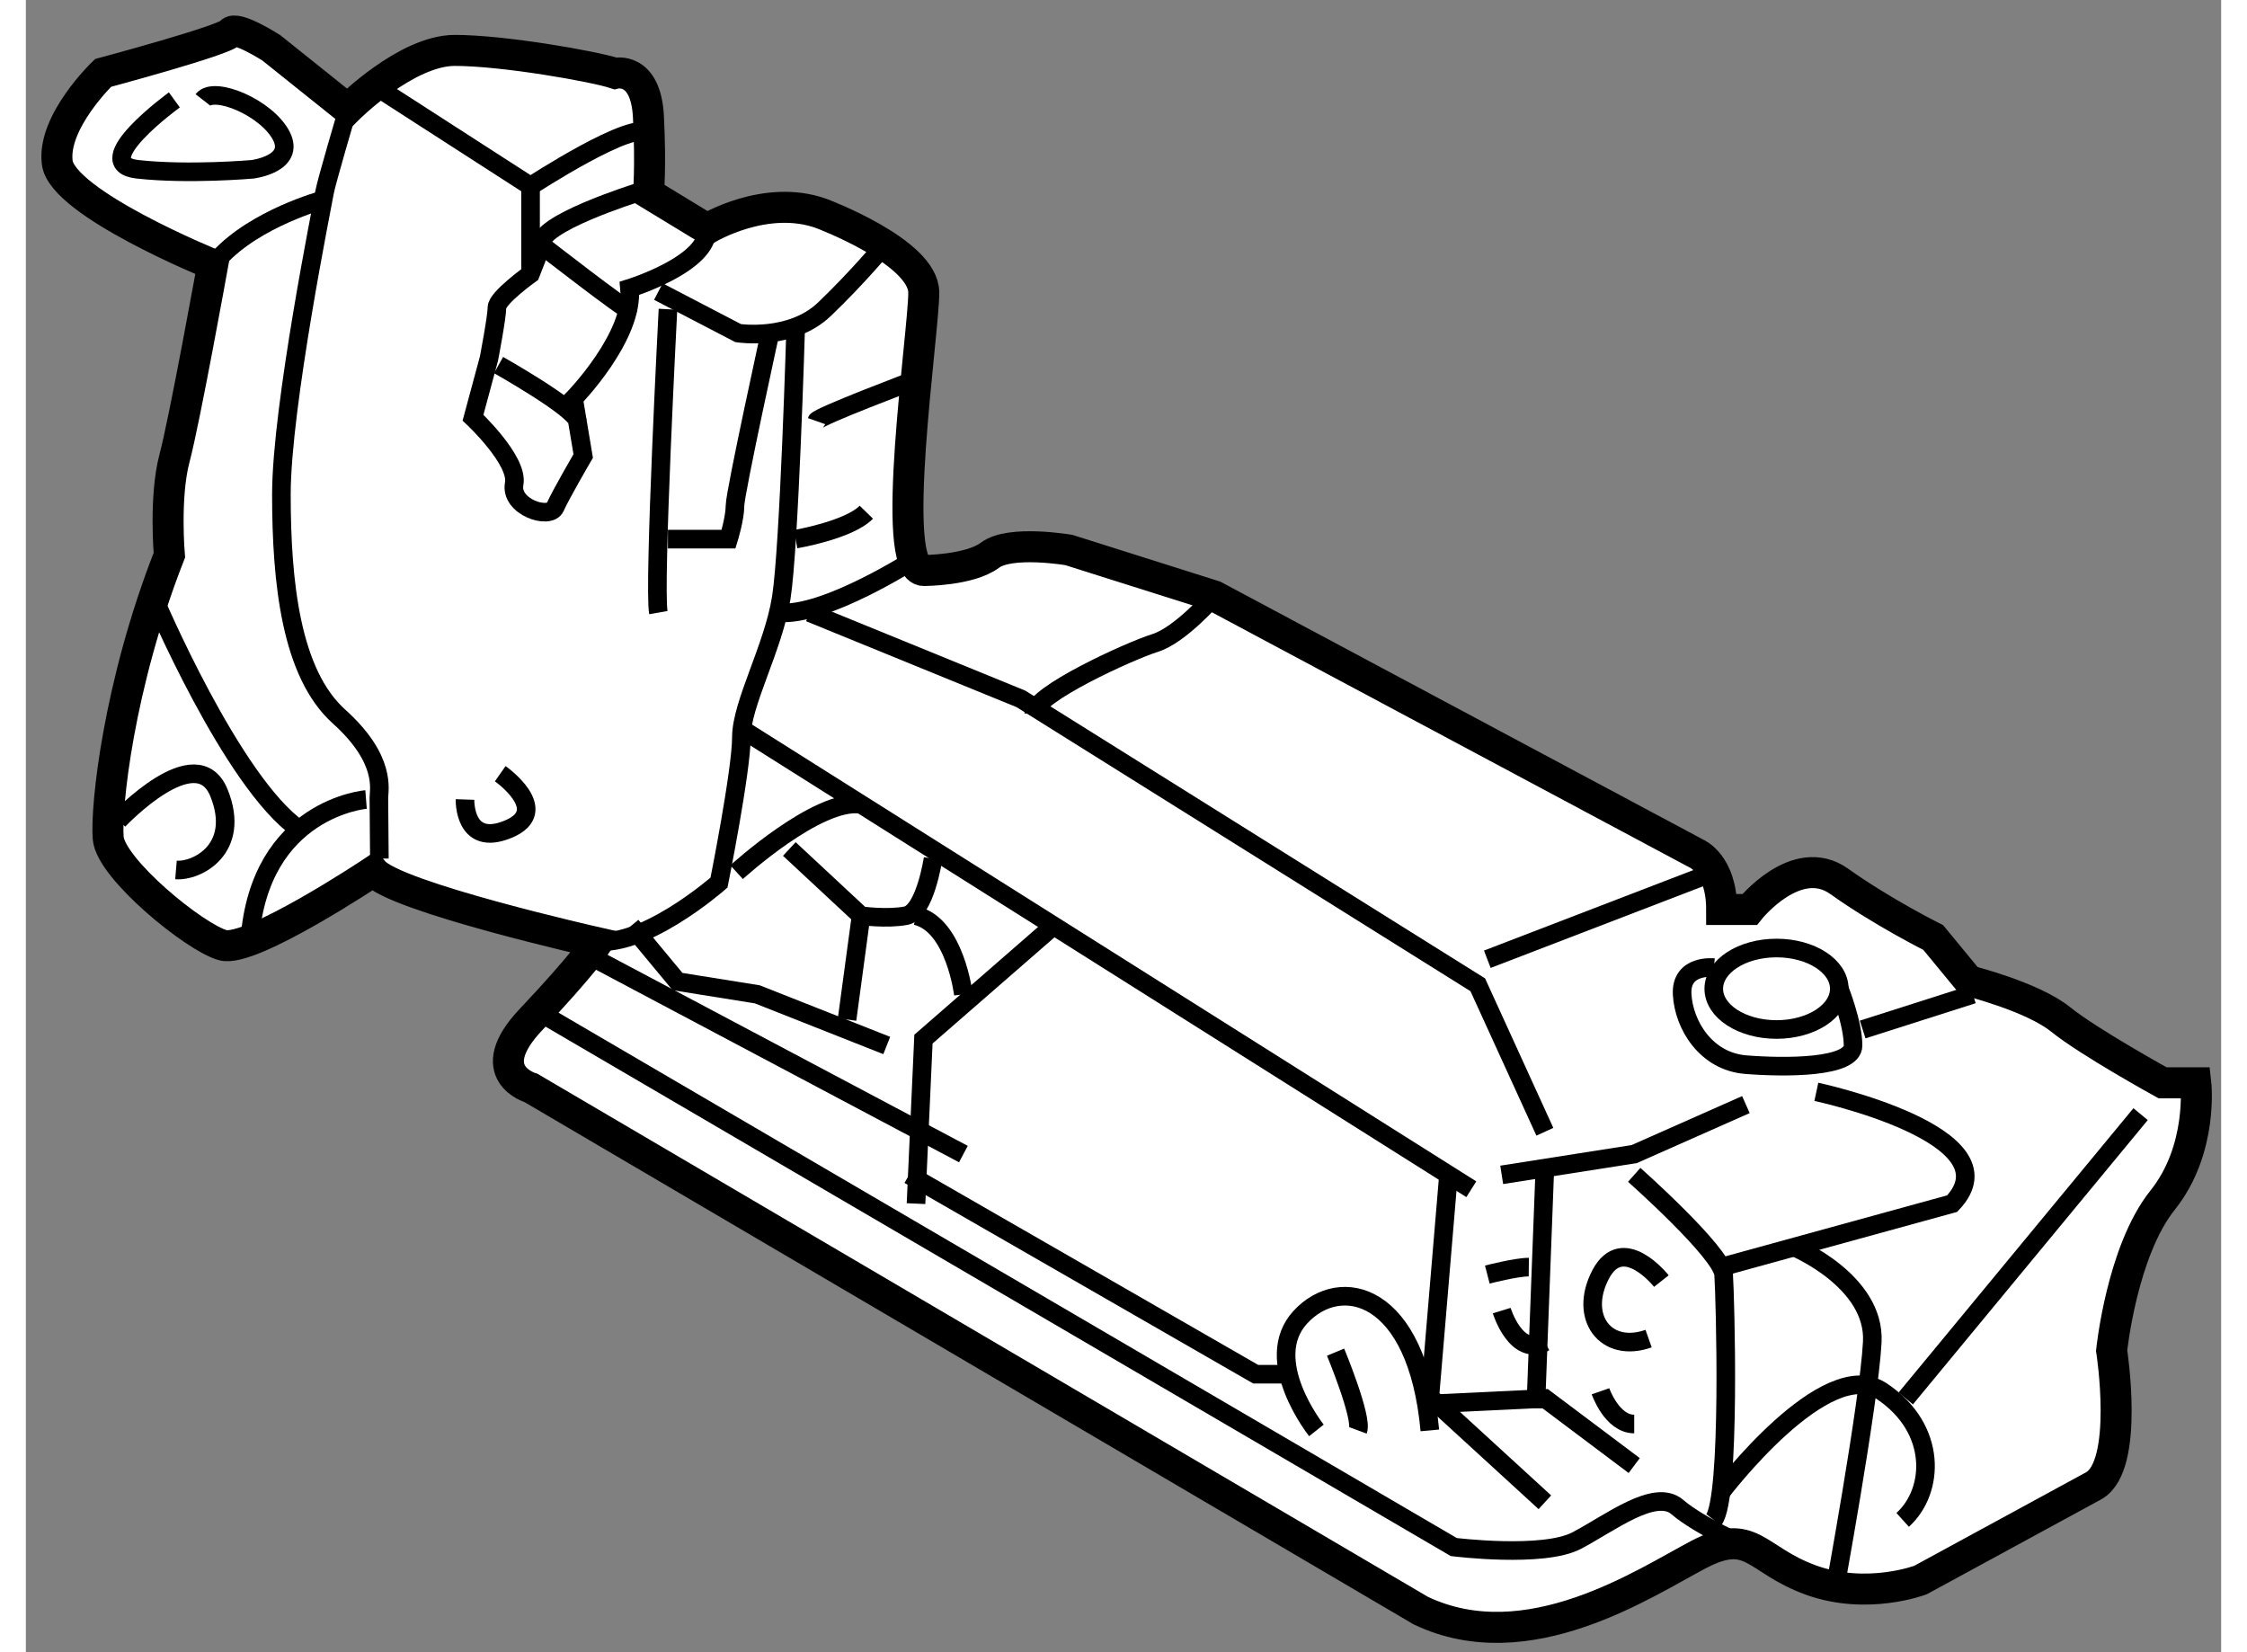 <?xml version="1.0" encoding="utf-8"?>
<!-- Generator: Adobe Illustrator 15.1.0, SVG Export Plug-In . SVG Version: 6.00 Build 0)  -->
<!DOCTYPE svg PUBLIC "-//W3C//DTD SVG 1.1//EN" "http://www.w3.org/Graphics/SVG/1.1/DTD/svg11.dtd">
<svg version="1.1" xmlns="http://www.w3.org/2000/svg" xmlns:xlink="http://www.w3.org/1999/xlink" x="0px" y="0px" width="244.8px"
	 height="180px" viewBox="137.882 22.848 35.402 26.644" enable-background="new 0 0 244.8 180" xml:space="preserve">
	
<rect x="137.882" y="22.848" width="35.402" height="26.644" fill="#808080" stroke="none"/>
	
<g><path fill="#FFFFFF" stroke="#000000" stroke-width="0.5" d="M147.386,24.031c0,0,0.494-0.123,0.536,0.7
			c0.041,0.822,0,1.233,0,1.233l0.945,0.575c0,0,0.945-0.575,1.85-0.246c0,0,1.645,0.617,1.645,1.274c0,0.658-0.574,4.481,0,4.481
			c0,0,0.739,0,1.068-0.247c0.328-0.246,1.273-0.083,1.273-0.083l2.344,0.741l7.77,4.151c0,0,0.412,0.166,0.412,0.905h0.451
			c0,0,0.755-0.946,1.446-0.453c0.692,0.494,1.515,0.905,1.515,0.905l0.575,0.698c0,0,1.027,0.257,1.479,0.622
			c0.453,0.366,1.645,1.023,1.645,1.023h0.535c0,0,0.123,1.069-0.535,1.892s-0.822,2.426-0.822,2.426s0.289,1.85-0.287,2.179
			l-2.795,1.521c0,0-0.862,0.329-1.769,0c-0.905-0.329-0.946-0.863-1.81-0.411c-0.862,0.452-2.754,1.727-4.48,0.904l-14.348-8.428
			c0,0-0.822-0.237,0-1.105c0.822-0.868,1.069-1.238,1.069-1.238s-3.283-0.74-3.612-1.151c0,0-1.973,1.315-2.426,1.192
			s-1.809-1.233-1.85-1.727s0.164-2.467,0.986-4.563c0,0-0.082-0.945,0.083-1.563c0.164-0.617,0.617-3.124,0.617-3.124
			s-2.427-0.987-2.508-1.645c-0.083-0.658,0.739-1.445,0.739-1.445s1.973-0.528,2.056-0.651c0.081-0.123,0.658,0.247,0.658,0.247
			l1.232,0.986c0,0,0.945-0.945,1.726-0.945C145.583,23.661,147.043,23.918,147.386,24.031z"></path><path fill="none" stroke="#000000" stroke-width="0.3" d="M143.075,24.606c0,0-0.352,1.192-0.377,1.347s-0.695,3.452-0.695,4.868
			c0,1.417,0.154,2.884,0.927,3.58c0.773,0.695,0.645,1.184,0.645,1.314c0,0.129,0.008,0.979,0.008,0.979"></path><path fill="none" stroke="#000000" stroke-width="0.3" d="M139.947,32.489c0,0,1.258,2.975,2.339,3.731"></path><path fill="none" stroke="#000000" stroke-width="0.3" d="M143.368,35.741c0,0-1.717,0.138-1.876,2.271"></path><path fill="none" stroke="#000000" stroke-width="0.3" d="M139.375,36.076c0,0,1.262-1.34,1.623-0.438s-0.361,1.267-0.695,1.239"></path><path fill="none" stroke="#000000" stroke-width="0.3" d="M144.964,35.741c0,0-0.026,0.778,0.696,0.479
			c0.722-0.299-0.128-0.895-0.128-0.895"></path><path fill="none" stroke="#000000" stroke-width="0.3" d="M140.277,24.459c0,0-1.417,1.028-0.594,1.119
			c0.825,0.091,1.855,0,1.855,0s0.696-0.087,0.464-0.539s-1.085-0.812-1.265-0.58"></path><path fill="none" stroke="#000000" stroke-width="0.3" d="M142.676,26.071c0,0-1.085,0.293-1.678,0.938"></path><path fill="none" stroke="#000000" stroke-width="0.3" d="M143.582,24.279l2.438,1.571c0,0,1.686-1.102,1.912-0.847"></path><path fill="none" stroke="#000000" stroke-width="0.3" d="M147.746,25.953c0,0-1.649,0.516-1.545,0.85l-0.181,0.463
			c0,0-0.541,0.387-0.541,0.541c0,0.155-0.129,0.824-0.129,0.824l-0.257,0.953c0,0,0.735,0.688,0.664,1.065
			c-0.072,0.377,0.571,0.583,0.661,0.377c0.091-0.206,0.452-0.824,0.452-0.824l-0.155-0.927c0,0,0.98-1.005,0.902-1.777
			c0,0,1.287-0.398,1.249-0.959"></path><line fill="none" stroke="#000000" stroke-width="0.3" x1="146.021" y1="25.85" x2="146.021" y2="27.267"></line><path fill="none" stroke="#000000" stroke-width="0.3" d="M146.201,26.803c0,0,1.385,1.077,1.393,1.03"></path><path fill="none" stroke="#000000" stroke-width="0.3" d="M145.505,28.735c0,0,1.237,0.696,1.271,0.904"></path><path fill="none" stroke="#000000" stroke-width="0.3" d="M148.082,27.55l1.287,0.67c0,0,0.85,0.132,1.391-0.385
			s0.969-1.036,0.969-1.036"></path><path fill="none" stroke="#000000" stroke-width="0.3" d="M152.237,28.97c0,0-1.579,0.595-1.605,0.669"></path><path fill="none" stroke="#000000" stroke-width="0.3" d="M150.297,28.118c0,0-0.104,3.565-0.233,4.371
			c-0.128,0.806-0.643,1.707-0.643,2.248c0,0.541-0.361,2.344-0.361,2.344s-1.267,1.117-2.079,0.932"></path><path fill="none" stroke="#000000" stroke-width="0.3" d="M148.237,27.835c0,0-0.232,4.455-0.155,4.892"></path><path fill="none" stroke="#000000" stroke-width="0.3" d="M149.905,28.118c0,0-0.587,2.676-0.587,2.883s-0.104,0.541-0.104,0.541
			h-0.978"></path><path fill="none" stroke="#000000" stroke-width="0.3" d="M150.297,31.542c0,0,0.858-0.146,1.139-0.434"></path><path fill="none" stroke="#000000" stroke-width="0.3" d="M152.237,31.851c0,0-1.474,0.954-2.223,0.876"></path><path fill="none" stroke="#000000" stroke-width="0.3" d="M157.047,32.46c0,0-0.543,0.628-0.955,0.757s-1.957,0.833-1.957,1.137"></path><line fill="none" stroke="#000000" stroke-width="0.3" x1="149.433" y1="34.609" x2="161.192" y2="42.026"></line><polyline fill="none" stroke="#000000" stroke-width="0.3" points="162.378,41.099 161.296,38.729 153.928,34.118 150.521,32.727 
					"></polyline><line fill="none" stroke="#000000" stroke-width="0.3" x1="165.102" y1="36.913" x2="161.45" y2="38.317"></line><polyline fill="none" stroke="#000000" stroke-width="0.3" points="154.456,37.777 152.357,39.605 152.237,42.258 		"></polyline><line fill="none" stroke="#000000" stroke-width="0.3" x1="147.077" y1="38.317" x2="153.001" y2="41.459"></line><path fill="none" stroke="#000000" stroke-width="0.3" d="M149.344,36.913c0,0,1.309-1.197,2.007-1.094"></path><path fill="none" stroke="#000000" stroke-width="0.3" d="M152.512,36.694c0,0-0.129,0.863-0.438,0.921
			c-0.31,0.058-0.724,0-0.724,0l-1.156-1.076"></path><path fill="none" stroke="#000000" stroke-width="0.3" d="M153.001,38.883c0,0-0.136-1.12-0.764-1.268"></path><line fill="none" stroke="#000000" stroke-width="0.3" x1="151.351" y1="37.615" x2="151.125" y2="39.289"></line><polyline fill="none" stroke="#000000" stroke-width="0.3" points="151.765,39.708 149.678,38.883 148.391,38.677 147.644,37.777 
					"></polyline><path fill="none" stroke="#000000" stroke-width="0.3" d="M146.148,39.163l14.761,8.633c0,0,1.441,0.18,1.982-0.104
			s1.263-0.85,1.623-0.541c0.361,0.31,1.105,0.629,1.105,0.629"></path><path fill="none" stroke="#000000" stroke-width="0.3" d="M158.694,45.915c0,0-0.901-1.133-0.257-1.828
			c0.643-0.696,1.881-0.413,2.086,1.828"></path><path fill="none" stroke="#000000" stroke-width="0.3" d="M159.003,44.653c0,0,0.438,1.056,0.361,1.262"></path><polyline fill="none" stroke="#000000" stroke-width="0.3" points="158.246,45.009 157.715,45.009 152.126,41.794 		"></polyline><polyline fill="none" stroke="#000000" stroke-width="0.3" points="160.824,41.794 160.523,45.375 162.378,47.074 		"></polyline><polyline fill="none" stroke="#000000" stroke-width="0.3" points="163.819,46.482 162.378,45.4 160.643,45.483 		"></polyline><polyline fill="none" stroke="#000000" stroke-width="0.3" points="161.682,41.794 163.819,41.459 165.62,40.661 		"></polyline><ellipse fill="none" stroke="#000000" stroke-width="0.3" cx="166.114" cy="38.793" rx="1.012" ry="0.657"></ellipse><line fill="none" stroke="#000000" stroke-width="0.3" x1="167.503" y1="39.45" x2="169.28" y2="38.883"></line><path fill="none" stroke="#000000" stroke-width="0.3" d="M165.102,38.452c0,0-0.536-0.059-0.51,0.431
			c0.026,0.489,0.381,1.083,1.028,1.134c0.646,0.051,1.728,0.052,1.728-0.309c0-0.361-0.222-0.915-0.222-0.915"></path><path fill="none" stroke="#000000" stroke-width="0.3" d="M163.819,41.794c0,0,1.418,1.258,1.442,1.608
			c0.025,0.349,0.117,3.596-0.16,3.956"></path><path fill="none" stroke="#000000" stroke-width="0.3" d="M166.756,40.455c0,0,3.246,0.696,2.19,1.803l-3.728,1.025"></path><path fill="none" stroke="#000000" stroke-width="0.3" d="M164.257,43.507c0,0-0.623-0.79-0.981-0.104
			c-0.357,0.685,0.081,1.276,0.775,1.032"></path><line fill="none" stroke="#000000" stroke-width="0.3" x1="162.378" y1="41.685" x2="162.231" y2="45.555"></line><path fill="none" stroke="#000000" stroke-width="0.3" d="M161.682,43.983c0,0,0.232,0.757,0.696,0.507"></path><path fill="none" stroke="#000000" stroke-width="0.3" d="M161.45,43.402c0,0,0.472-0.122,0.669-0.12"></path><path fill="none" stroke="#000000" stroke-width="0.3" d="M163.275,45.284c0,0,0.183,0.528,0.544,0.528"></path><path fill="none" stroke="#000000" stroke-width="0.3" d="M165.219,46.911c0,0,1.691-2.232,2.594-1.627
			c0.901,0.605,0.849,1.61,0.335,2.074"></path><path fill="none" stroke="#000000" stroke-width="0.3" d="M166.397,42.958c0,0,1.312,0.545,1.261,1.532
			c-0.052,0.987-0.63,4.129-0.63,4.129"></path><line fill="none" stroke="#000000" stroke-width="0.3" x1="168.198" y1="45.4" x2="171.985" y2="40.815"></line></g>


</svg>